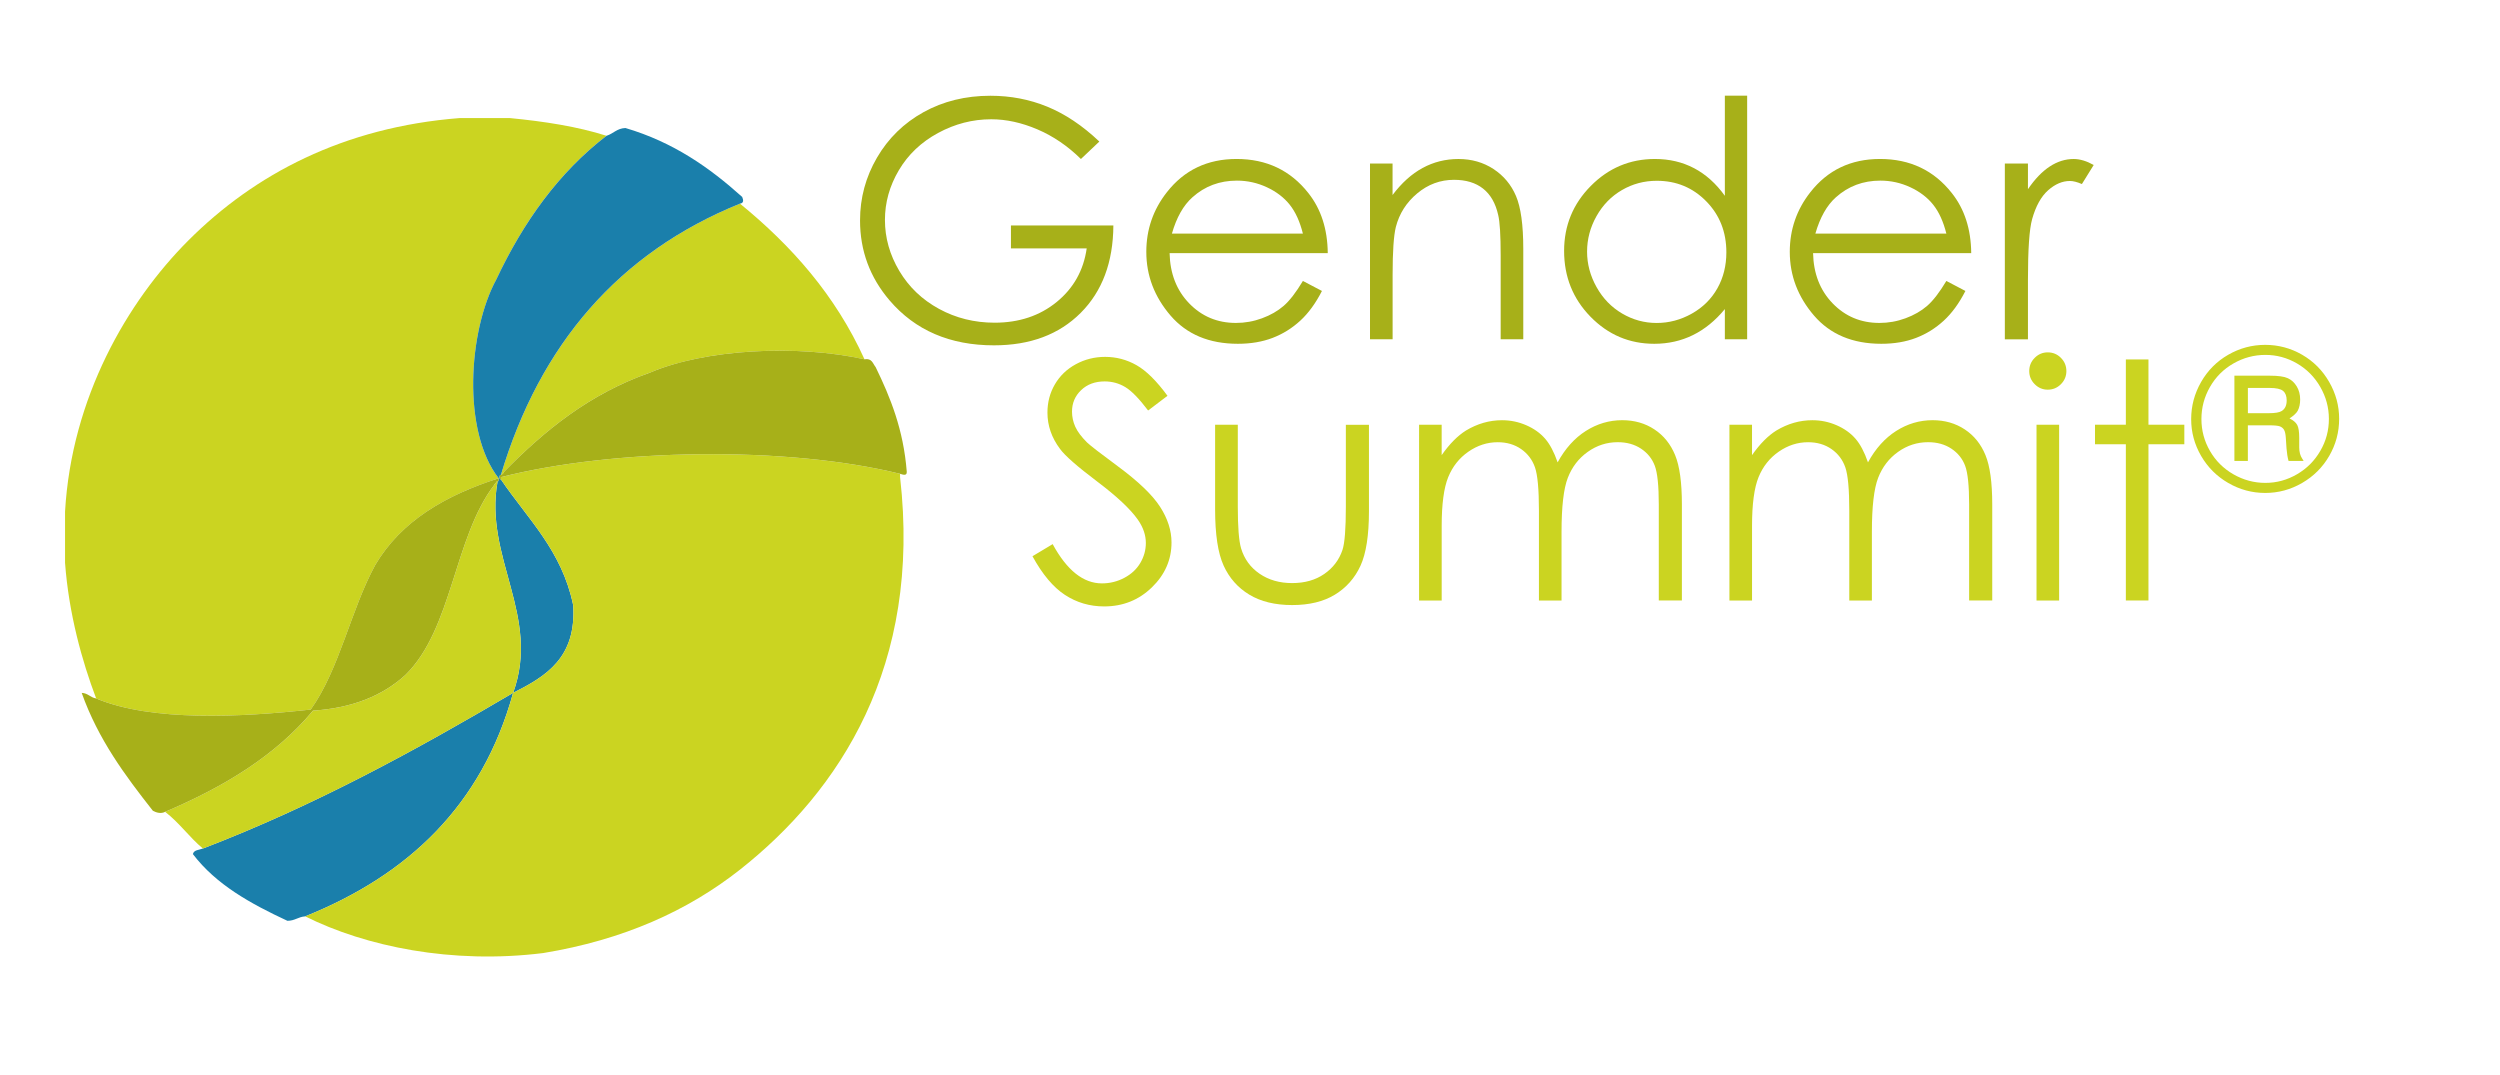 <?xml version="1.0" encoding="utf-8"?>
<!-- Generator: Adobe Illustrator 28.1.0, SVG Export Plug-In . SVG Version: 6.00 Build 0)  -->
<svg version="1.2" baseProfile="tiny" id="Layer_1" xmlns="http://www.w3.org/2000/svg" xmlns:xlink="http://www.w3.org/1999/xlink"
	 x="0px" y="0px" viewBox="0 0 906.73 389.89" overflow="visible" xml:space="preserve">
<g>
	<path fill="#CBD421" d="M374.47,201.74l7.32-4.39c5.16,9.49,11.11,14.24,17.87,14.24c2.89,0,5.6-0.67,8.14-2.02
		c2.54-1.35,4.47-3.15,5.8-5.42c1.33-2.27,1.99-4.67,1.99-7.21c0-2.89-0.98-5.72-2.93-8.5c-2.7-3.83-7.62-8.44-14.77-13.83
		c-7.19-5.43-11.66-9.35-13.42-11.78c-3.05-4.06-4.57-8.46-4.57-13.18c0-3.75,0.9-7.17,2.7-10.25c1.8-3.09,4.33-5.52,7.59-7.29
		c3.26-1.78,6.81-2.67,10.63-2.67c4.06,0,7.86,1.01,11.4,3.02c3.54,2.01,7.27,5.71,11.22,11.1l-7.03,5.33
		c-3.24-4.3-6.01-7.13-8.29-8.5c-2.29-1.37-4.78-2.05-7.47-2.05c-3.48,0-6.32,1.05-8.53,3.16c-2.21,2.11-3.31,4.71-3.31,7.79
		c0,1.88,0.39,3.69,1.17,5.45c0.78,1.76,2.21,3.67,4.28,5.74c1.13,1.09,4.84,3.97,11.13,8.61c7.46,5.51,12.58,10.41,15.35,14.71
		c2.77,4.3,4.16,8.61,4.16,12.95c0,6.25-2.37,11.68-7.12,16.29c-4.75,4.61-10.52,6.91-17.31,6.91c-5.24,0-9.98-1.4-14.24-4.19
		C381.99,212.98,378.06,208.3,374.47,201.74z"/>
	<path fill="#CBD421" d="M440.74,154.05h8.2v29.77c0,7.27,0.39,12.27,1.17,15c1.17,3.91,3.41,6.99,6.72,9.26
		c3.31,2.27,7.25,3.4,11.82,3.4c4.58,0,8.46-1.1,11.65-3.31c3.19-2.21,5.39-5.11,6.6-8.7c0.82-2.46,1.23-7.68,1.23-15.64v-29.77
		h8.38v31.29c0,8.79-1.03,15.41-3.08,19.86s-5.14,7.94-9.26,10.46c-4.12,2.52-9.29,3.78-15.5,3.78s-11.4-1.26-15.56-3.78
		s-7.27-6.04-9.32-10.55s-3.08-11.3-3.08-20.36V154.05z"/>
	<path fill="#CBD421" d="M514.68,154.05h8.2v11.02c2.85-4.06,5.79-7.03,8.8-8.91c4.15-2.5,8.51-3.75,13.08-3.75
		c3.09,0,6.02,0.61,8.8,1.82c2.78,1.21,5.04,2.82,6.8,4.83c1.76,2.01,3.29,4.89,4.58,8.64c2.73-5,6.14-8.8,10.23-11.4
		c4.09-2.6,8.5-3.9,13.21-3.9c4.4,0,8.29,1.11,11.66,3.34s5.87,5.33,7.51,9.32c1.64,3.98,2.46,9.96,2.46,17.93v34.8h-8.38v-34.8
		c0-6.84-0.49-11.53-1.46-14.09c-0.97-2.56-2.64-4.62-4.99-6.18c-2.36-1.56-5.17-2.34-8.44-2.34c-3.97,0-7.6,1.17-10.89,3.52
		c-3.29,2.34-5.69,5.47-7.21,9.38c-1.52,3.91-2.28,10.43-2.28,19.57v24.96h-8.2v-32.64c0-7.69-0.48-12.92-1.44-15.67
		c-0.96-2.75-2.63-4.96-5.01-6.62c-2.38-1.66-5.21-2.49-8.5-2.49c-3.79,0-7.33,1.14-10.63,3.43c-3.3,2.29-5.74,5.36-7.32,9.23
		s-2.37,9.79-2.37,17.75v27.01h-8.2V154.05z"/>
	<path fill="#CBD421" d="M627.24,154.05h8.2v11.02c2.85-4.06,5.79-7.03,8.8-8.91c4.15-2.5,8.51-3.75,13.08-3.75
		c3.09,0,6.02,0.61,8.8,1.82c2.78,1.21,5.04,2.82,6.8,4.83c1.76,2.01,3.29,4.89,4.58,8.64c2.73-5,6.14-8.8,10.23-11.4
		c4.09-2.6,8.5-3.9,13.21-3.9c4.4,0,8.29,1.11,11.66,3.34s5.87,5.33,7.51,9.32c1.64,3.98,2.46,9.96,2.46,17.93v34.8h-8.38v-34.8
		c0-6.84-0.49-11.53-1.46-14.09c-0.97-2.56-2.64-4.62-4.99-6.18c-2.36-1.56-5.17-2.34-8.44-2.34c-3.97,0-7.6,1.17-10.89,3.52
		c-3.29,2.34-5.69,5.47-7.21,9.38c-1.52,3.91-2.28,10.43-2.28,19.57v24.96h-8.2v-32.64c0-7.69-0.48-12.92-1.44-15.67
		c-0.96-2.75-2.63-4.96-5.01-6.62c-2.38-1.66-5.21-2.49-8.5-2.49c-3.79,0-7.33,1.14-10.63,3.43c-3.3,2.29-5.74,5.36-7.32,9.23
		s-2.37,9.79-2.37,17.75v27.01h-8.2V154.05z"/>
	<path fill="#CBD421" d="M742.7,127.8c1.87,0,3.46,0.66,4.78,1.99c1.32,1.33,1.98,2.93,1.98,4.8c0,1.84-0.66,3.42-1.98,4.75
		c-1.32,1.33-2.92,1.99-4.78,1.99c-1.83,0-3.4-0.66-4.73-1.99c-1.32-1.33-1.98-2.91-1.98-4.75c0-1.88,0.66-3.48,1.98-4.8
		C739.3,128.46,740.87,127.8,742.7,127.8z M738.63,154.05h8.2v63.75h-8.2V154.05z"/>
	<path fill="#CBD421" d="M771.03,130.37h8.2v23.67h13.01v7.09h-13.01v56.66h-8.2v-56.66h-11.19v-7.09h11.19V130.37z"/>
	<path fill="#CBD421" d="M848.39,151.89c0,4.83-1.2,9.32-3.59,13.45c-2.39,4.14-5.67,7.41-9.84,9.83
		c-4.17,2.42-8.63,3.62-13.39,3.62c-4.76,0-9.22-1.2-13.39-3.61c-4.17-2.4-7.45-5.68-9.86-9.83c-2.4-4.15-3.6-8.59-3.6-13.33
		c0-4.79,1.2-9.27,3.6-13.47c2.4-4.19,5.68-7.49,9.84-9.88c4.16-2.39,8.62-3.59,13.41-3.59c4.78,0,9.24,1.19,13.37,3.57
		c4.13,2.38,7.41,5.67,9.82,9.86C847.18,142.72,848.39,147.17,848.39,151.89z M844.67,151.93c0-4.1-1.04-7.96-3.11-11.57
		c-2.07-3.61-4.88-6.46-8.44-8.53s-7.38-3.11-11.48-3.11c-4.12,0-7.99,1.04-11.6,3.11s-6.45,4.92-8.51,8.53
		c-2.06,3.61-3.09,7.49-3.09,11.64c0,4.13,1.03,7.98,3.09,11.55c2.06,3.58,4.9,6.4,8.52,8.48c3.62,2.07,7.48,3.11,11.58,3.11
		c4.08,0,7.9-1.04,11.48-3.13c3.58-2.08,6.39-4.91,8.45-8.48C843.64,159.97,844.67,156.1,844.67,151.93z M810.4,136.26h12.88
		c3.01,0,5.17,0.3,6.49,0.91c1.32,0.6,2.4,1.59,3.23,2.96c0.83,1.37,1.25,2.96,1.25,4.79c0,1.57-0.3,2.93-0.89,4.07
		c-0.46,0.84-1.45,1.77-2.97,2.77c1.39,0.68,2.32,1.48,2.8,2.38c0.48,0.9,0.72,2.45,0.72,4.63v3.49c0,1.64,0.36,3.01,1.09,4.1
		l0.51,0.82h-5.47c-0.35-1.28-0.6-2.8-0.74-4.56l-0.25-3.8c-0.09-1.39-0.31-2.37-0.66-2.95c-0.35-0.57-0.85-0.98-1.5-1.23
		c-0.65-0.25-1.94-0.38-3.87-0.38h-7.74v12.91h-4.88V136.26z M815.29,140.7v9.16h7.58c2.3,0,3.86-0.26,4.68-0.79
		c1.21-0.75,1.81-2.03,1.81-3.83c0-1.57-0.43-2.72-1.3-3.45c-0.87-0.73-2.49-1.09-4.88-1.09H815.29z"/>
</g>
<path fill-rule="evenodd" fill="#CBD421" d="M219.98,49.25c-17.33,13.32-30.12,31.19-39.92,52.03
	c-10.23,18.76-12.51,55.15,0.81,72.19c-19.24,6.17-35.35,15.47-44.77,31.46c-8.91,16.36-12.89,37.66-23.39,52.43
	c-25.19,2.76-57.7,4.44-77.83-4.03c-5.1-13.45-9.92-30.68-11.29-49.2c0-6.18,0-12.37,0-18.55c2.36-41.28,22.53-76.17,44.76-98.4
	c23.92-23.92,56.2-41.07,98.4-44.36c6.05,0,12.1,0,18.15,0C197.51,44.04,209.49,45.91,219.98,49.25z"/>
<path fill-rule="evenodd" fill="#CBD421" d="M181.67,172.26c14.22-47.48,42.81-80.6,86.71-98.4c18.66,15.22,34.6,33.16,45.17,56.46
	c-24.69-5.5-57.96-3.66-77.83,4.84c-21.89,7.68-38.19,20.96-52.83,35.89C182.66,171.63,182.25,172.03,181.67,172.26z"/>
<path fill-rule="evenodd" fill="#1A7FAB" d="M219.98,49.25c2.47-0.76,3.75-2.7,6.86-2.82c17.35,5.11,30.53,14.37,42.35,25.01
	c0.49,1.16,0.59,2.22-0.81,2.42c-43.9,17.8-72.49,50.92-86.71,98.4c-0.65-0.29-0.65,1.9,0,1.61c9.65,14.28,22.11,25.74,26.21,45.57
	c1.27,19.14-9.89,25.87-21.78,31.86c-11.27,40.89-38.2,66.12-75.41,81.06c-2.53,0.16-3.76,1.62-6.45,1.61
	c-13.3-6.19-25.86-13.12-34.28-24.2c0.34-1.54,2.27-1.49,3.63-2.02c40.69-15.64,77.07-35.58,112.52-56.46
	c10.13-27.82-10.63-49.13-5.65-76.62c0.47-0.07,0.34-0.74,0.4-1.21c-13.32-17.04-11.03-53.43-0.81-72.19
	C189.87,80.44,202.66,62.57,219.98,49.25z"/>
<path fill-rule="evenodd" fill="#CBD421" d="M110.69,332.36c37.21-14.95,64.14-40.17,75.41-81.06
	c11.89-5.99,23.04-12.71,21.78-31.86c-4.1-19.83-16.57-31.29-26.21-45.57c0-0.27,0-0.54,0-0.81c40.76-10.4,103.64-11.37,144.78-1.21
	c0,0.4,0,0.81,0,1.21c7.83,68.35-21.84,113.76-58.07,142.36c-18.95,14.93-42.28,25.47-71.38,30.25
	C163.89,349.79,132.6,343.29,110.69,332.36z"/>
<path fill-rule="evenodd" fill="#CBD421" d="M180.46,174.68c-4.99,27.49,15.78,48.81,5.65,76.62
	c-35.45,20.88-71.83,40.82-112.52,56.46c-4.92-4.09-8.59-9.42-13.71-13.31c21.13-8.98,39.96-20.26,53.64-36.7
	c14.5-0.96,25.38-5.53,33.47-12.9c17.09-16.65,17.64-49.85,32.26-68.96c0.14-0.53,0.71-0.64,0.81-1.21
	C180.19,174.68,180.33,174.68,180.46,174.68z"/>
<path fill-rule="evenodd" fill="#A7B019" d="M313.55,130.31c2.74-0.46,3,1.58,4.03,2.82c5.37,11.03,10.1,22.7,11.29,37.91
	c0.14,1.73-1.47,1.09-2.42,0.81c-41.14-10.16-104.02-9.19-144.78,1.21c0,0.27,0,0.54,0,0.81c-0.65,0.29-0.65-1.9,0-1.61
	c0.58-0.23,0.98-0.63,1.21-1.21c14.64-14.93,30.94-28.21,52.83-35.89C255.59,126.65,288.86,124.82,313.55,130.31z"/>
<path fill-rule="evenodd" fill="#A7B019" d="M59.88,294.45c-1.52,0.8-3.26,0.26-4.44-0.4c-10.06-12.79-19.82-25.88-25.81-42.75
	c2.32,0.1,3.14,1.7,5.24,2.02c20.14,8.47,52.65,6.79,77.83,4.03c10.5-14.77,14.48-36.07,23.39-52.43
	c9.42-15.99,25.52-25.29,44.77-31.46c-0.06,0.48,0.07,1.15-0.4,1.21c-0.13,0-0.27,0-0.4,0c-0.1,0.57-0.66,0.68-0.81,1.21
	c-14.62,19.11-15.17,52.31-32.26,68.96c-8.09,7.37-18.97,11.95-33.47,12.9C99.85,274.19,81.01,285.47,59.88,294.45z"/>
<g>
	<path fill="#A7B019" d="M398.72,51.34l-6.68,6.33c-4.8-4.73-10.07-8.31-15.79-10.75c-5.72-2.44-11.3-3.66-16.73-3.66
		c-6.76,0-13.19,1.66-19.31,4.98c-6.11,3.32-10.85,7.82-14.21,13.51c-3.36,5.68-5.04,11.69-5.04,18.02c0,6.48,1.74,12.65,5.21,18.49
		c3.48,5.84,8.28,10.43,14.41,13.77c6.13,3.34,12.85,5.01,20.16,5.01c8.87,0,16.37-2.5,22.5-7.5c6.13-5,9.76-11.48,10.9-19.45
		h-27.48v-8.32h37.15c-0.08,13.32-4.03,23.9-11.87,31.73c-7.83,7.83-18.31,11.75-31.44,11.75c-15.94,0-28.56-5.43-37.85-16.29
		c-7.15-8.36-10.72-18.03-10.72-29c0-8.16,2.05-15.76,6.15-22.79s9.73-12.53,16.88-16.49c7.15-3.96,15.23-5.95,24.26-5.95
		c7.3,0,14.18,1.32,20.62,3.96S392.59,45.52,398.72,51.34z"/>
	<path fill="#A7B019" d="M472.55,101.9l6.91,3.63c-2.27,4.45-4.89,8.05-7.86,10.78c-2.97,2.73-6.31,4.81-10.03,6.24
		s-7.92,2.14-12.61,2.14c-10.4,0-18.53-3.41-24.4-10.22c-5.86-6.82-8.8-14.52-8.8-23.12c0-8.09,2.48-15.29,7.45-21.62
		c6.29-8.05,14.72-12.07,25.28-12.07c10.87,0,19.55,4.12,26.04,12.36c4.61,5.82,6.96,13.09,7.04,21.8h-57.36
		c0.16,7.4,2.52,13.47,7.1,18.21c4.58,4.73,10.23,7.1,16.96,7.1c3.25,0,6.4-0.56,9.47-1.69c3.07-1.13,5.68-2.63,7.83-4.49
		S470.05,106.07,472.55,101.9z M472.55,84.73c-1.09-4.37-2.69-7.87-4.78-10.49c-2.09-2.62-4.86-4.73-8.3-6.33
		c-3.44-1.6-7.06-2.4-10.85-2.4c-6.26,0-11.64,2.01-16.13,6.04c-3.29,2.93-5.77,7.32-7.45,13.18H472.55z"/>
	<path fill="#A7B019" d="M496.87,59.3h8.2v11.43c3.28-4.37,6.91-7.65,10.9-9.81c3.98-2.17,8.32-3.25,13.01-3.25
		c4.77,0,8.99,1.21,12.69,3.63c3.69,2.42,6.42,5.68,8.17,9.79s2.64,10.49,2.64,19.16v32.81h-8.2V92.64c0-7.34-0.3-12.25-0.91-14.71
		c-0.95-4.22-2.77-7.39-5.47-9.52c-2.7-2.13-6.21-3.19-10.55-3.19c-4.96,0-9.41,1.64-13.33,4.92c-3.93,3.28-6.51,7.34-7.76,12.19
		c-0.78,3.16-1.17,8.95-1.17,17.34v23.38h-8.2V59.3z"/>
	<path fill="#A7B019" d="M633.68,34.7v88.36h-8.09V112.1c-3.44,4.18-7.29,7.32-11.57,9.43s-8.96,3.16-14.03,3.16
		c-9.02,0-16.73-3.27-23.12-9.81c-6.39-6.54-9.58-14.5-9.58-23.88c0-9.18,3.22-17.03,9.67-23.55c6.45-6.52,14.2-9.79,23.26-9.79
		c5.23,0,9.97,1.11,14.21,3.34c4.24,2.23,7.96,5.57,11.16,10.02V34.7H633.68z M600.9,65.57c-4.56,0-8.78,1.12-12.64,3.37
		c-3.86,2.24-6.94,5.4-9.22,9.45s-3.42,8.35-3.42,12.88c0,4.49,1.15,8.78,3.45,12.88c2.3,4.1,5.39,7.29,9.28,9.57
		c3.88,2.28,8.05,3.42,12.5,3.42c4.49,0,8.74-1.13,12.76-3.39c4.02-2.26,7.11-5.33,9.28-9.19c2.17-3.86,3.25-8.21,3.25-13.05
		c0-7.37-2.43-13.54-7.29-18.49C613.98,68.05,608,65.57,600.9,65.57z"/>
	<path fill="#A7B019" d="M705.93,101.9l6.91,3.63c-2.27,4.45-4.89,8.05-7.86,10.78c-2.97,2.73-6.31,4.81-10.03,6.24
		s-7.92,2.14-12.61,2.14c-10.4,0-18.53-3.41-24.4-10.22c-5.86-6.82-8.8-14.52-8.8-23.12c0-8.09,2.48-15.29,7.45-21.62
		c6.29-8.05,14.72-12.07,25.28-12.07c10.87,0,19.55,4.12,26.04,12.36c4.61,5.82,6.96,13.09,7.04,21.8h-57.36
		c0.16,7.4,2.52,13.47,7.1,18.21c4.58,4.73,10.23,7.1,16.96,7.1c3.25,0,6.4-0.56,9.47-1.69c3.07-1.13,5.68-2.63,7.83-4.49
		S703.43,106.07,705.93,101.9z M705.93,84.73c-1.09-4.37-2.69-7.87-4.78-10.49c-2.09-2.62-4.86-4.73-8.3-6.33
		c-3.44-1.6-7.06-2.4-10.85-2.4c-6.26,0-11.64,2.01-16.13,6.04c-3.29,2.93-5.77,7.32-7.45,13.18H705.93z"/>
	<path fill="#A7B019" d="M727.14,59.3h8.38v9.32c2.5-3.67,5.14-6.42,7.91-8.23c2.77-1.82,5.66-2.72,8.67-2.72
		c2.26,0,4.69,0.72,7.27,2.17l-4.28,6.91c-1.72-0.74-3.16-1.11-4.34-1.11c-2.73,0-5.37,1.12-7.91,3.37
		c-2.54,2.25-4.47,5.73-5.8,10.46c-1.02,3.63-1.52,10.98-1.52,22.03v21.56h-8.38V59.3z"/>
</g>
<g>
</g>
<g>
</g>
<g>
</g>
<g>
</g>
<g>
</g>
<g>
</g>
</svg>
